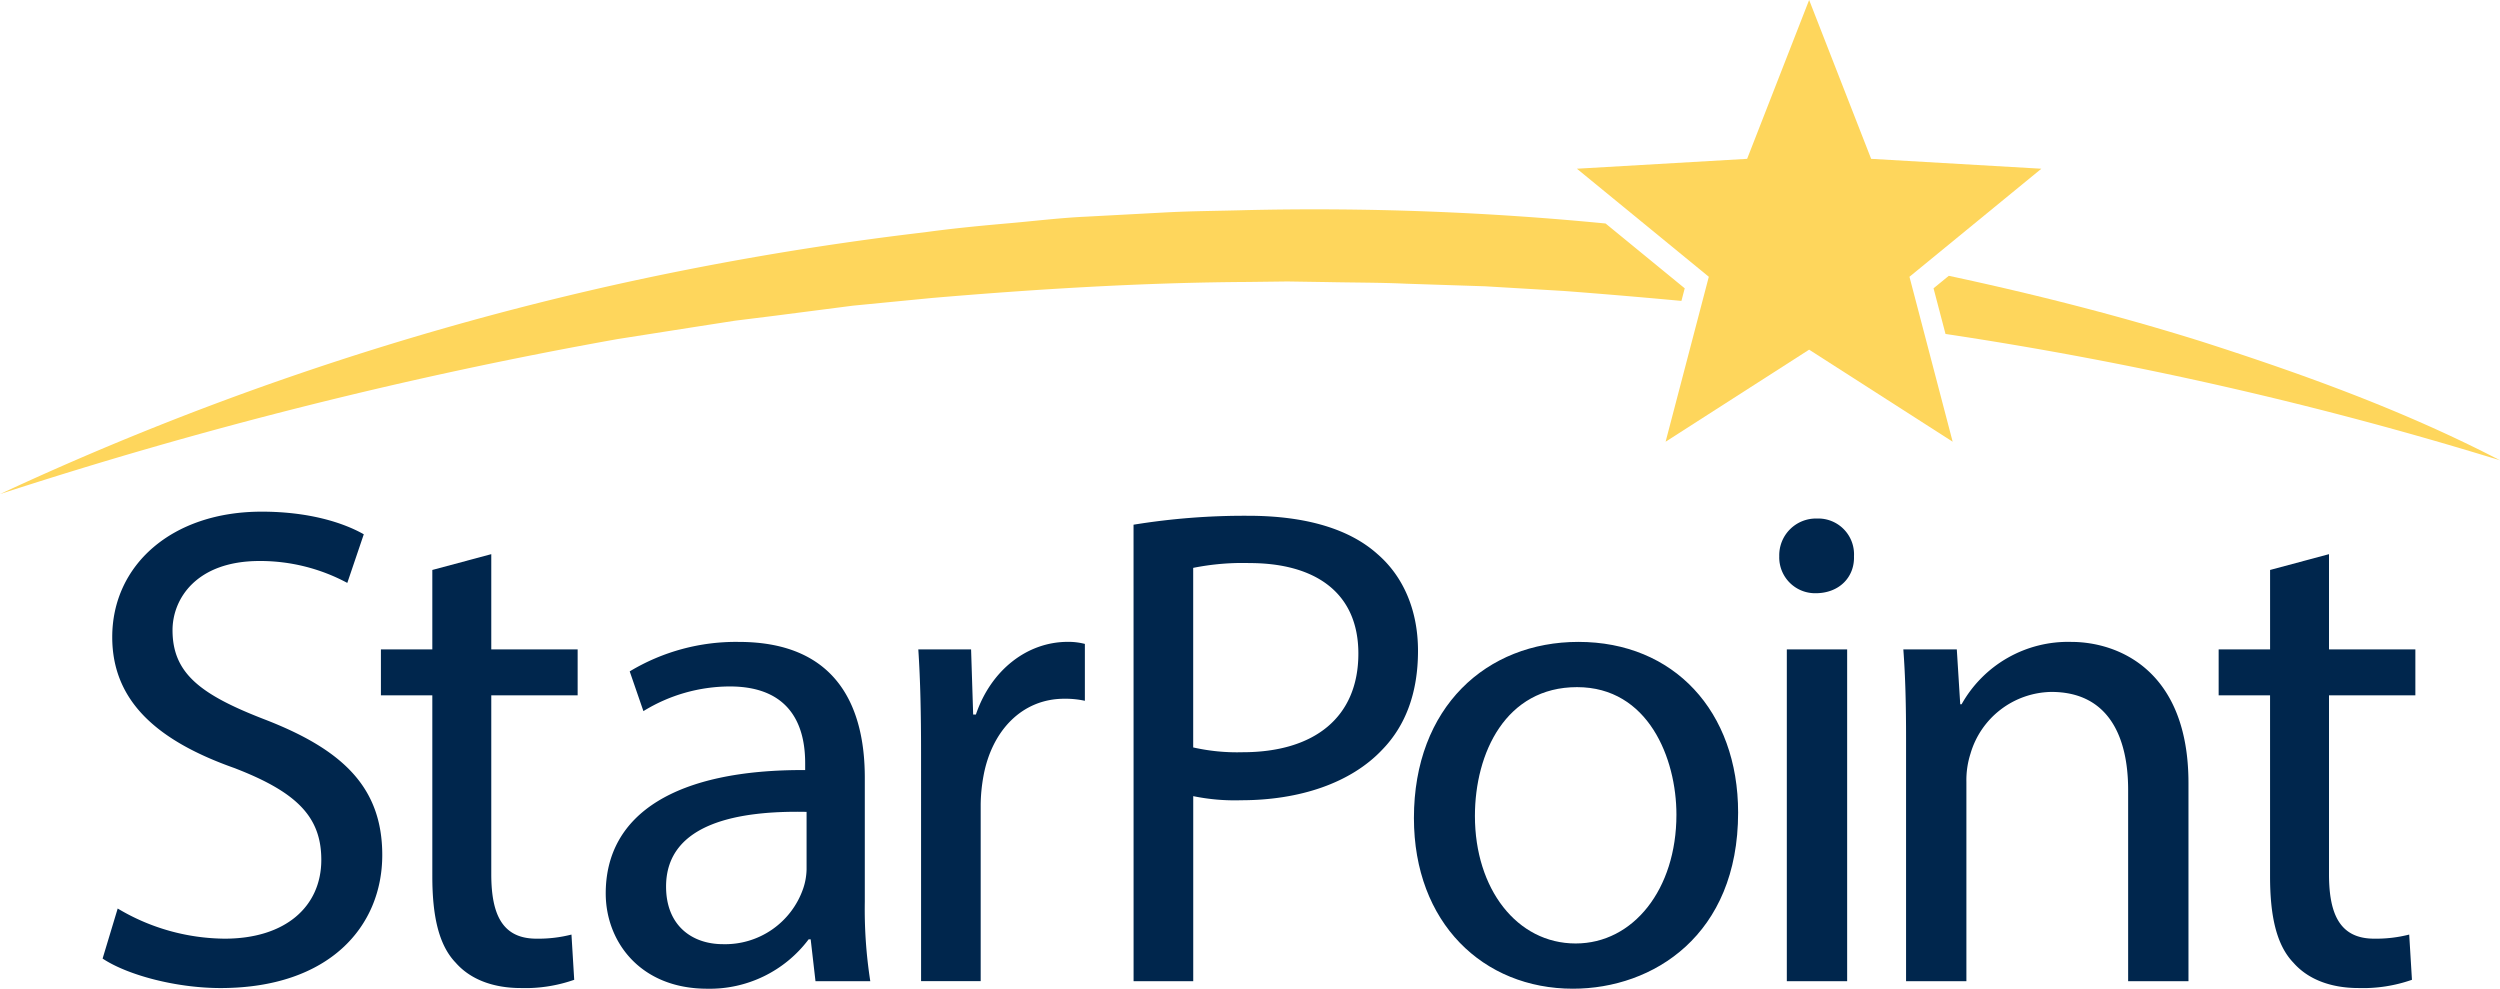 <svg xmlns="http://www.w3.org/2000/svg" width="343.935" height="136.02" viewBox="0 0 343.935 136.02">
  <g id="Group_34" transform="translate(-300.354 -537.943)">
    <g id="Group_34-2" transform="translate(314.47 608.335)">
      <path id="Path_20" d="M309.5,627.794a29.069,29.069,0,0,0,14.711,4.149c8.392,0,13.3-4.433,13.3-10.846,0-5.938-3.394-9.332-11.976-12.635-10.373-3.676-16.786-9.051-16.786-18.008,0-9.9,8.2-17.257,20.556-17.257,6.507,0,11.221,1.509,14.05,3.113L341.087,583a25.334,25.334,0,0,0-12.07-3.015c-8.675,0-11.974,5.183-11.974,9.522,0,5.942,3.863,8.865,12.635,12.259,10.75,4.149,16.219,9.334,16.219,18.669,0,9.808-7.262,18.3-22.255,18.3-6.128,0-12.823-1.793-16.219-4.057Z" transform="translate(-307.424 -573.198)" fill="#00264d"/>
      <path id="Path_21" d="M341.783,576.126v13.106h11.882v6.317H341.783v24.613c0,5.659,1.6,8.863,6.224,8.863a18.433,18.433,0,0,0,4.808-.565l.377,6.222a20.277,20.277,0,0,1-7.354,1.134c-3.867,0-6.978-1.228-8.957-3.492-2.358-2.45-3.209-6.5-3.209-11.88V595.549H326.6v-6.317h7.072V578.3Z" transform="translate(-288.312 -570.28)" fill="#00264d"/>
      <path id="Path_22" d="M370.946,628.847l-.661-5.752H370a17,17,0,0,1-13.955,6.789c-9.24,0-13.957-6.505-13.957-13.106,0-11.031,9.805-17.067,27.438-16.973v-.942c0-3.772-1.036-10.562-10.371-10.562a22.74,22.74,0,0,0-11.882,3.394l-1.885-5.467a28.318,28.318,0,0,1,14.991-4.055c13.957,0,17.351,9.522,17.351,18.669v17.067a64.345,64.345,0,0,0,.755,10.94Zm-1.226-23.291c-9.053-.188-19.33,1.416-19.33,10.277,0,5.377,3.582,7.923,7.825,7.923a11.356,11.356,0,0,0,11.034-7.639,8.7,8.7,0,0,0,.471-2.64Z" transform="translate(-272.872 -564.255)" fill="#00264d"/>
      <path id="Path_23" d="M364.005,597.445c0-5.373-.094-10-.377-14.238h7.26l.286,8.959h.375c2.074-6.13,7.072-10,12.635-10a8.93,8.93,0,0,1,2.358.283v7.825a12.519,12.519,0,0,0-2.829-.282c-5.846,0-10,4.433-11.125,10.656a23.189,23.189,0,0,0-.379,3.864v24.329h-8.2Z" transform="translate(-251.408 -564.255)" fill="#00264d"/>
      <path id="Path_24" d="M378.458,574.709a94.985,94.985,0,0,1,15.748-1.228c8.11,0,14.05,1.887,17.822,5.281,3.492,3.019,5.565,7.637,5.565,13.3,0,5.753-1.7,10.279-4.9,13.579-4.339,4.618-11.411,6.976-19.423,6.976a28.237,28.237,0,0,1-6.6-.565v25.459h-8.206Zm8.206,30.642a27.392,27.392,0,0,0,6.787.661c9.9,0,15.937-4.808,15.937-13.577,0-8.392-5.94-12.447-14.993-12.447a34.379,34.379,0,0,0-7.731.661Z" transform="translate(-236.628 -572.916)" fill="#00264d"/>
      <path id="Path_25" d="M442.378,605.652c0,16.878-11.692,24.231-22.726,24.231-12.351,0-21.875-9.053-21.875-23.479,0-15.276,10-24.233,22.63-24.233C433.515,582.171,442.378,591.693,442.378,605.652Zm-36.209.469c0,10,5.752,17.539,13.861,17.539,7.923,0,13.861-7.448,13.861-17.726,0-7.733-3.864-17.539-13.671-17.539S406.169,597.445,406.169,606.121Z" transform="translate(-217.374 -564.255)" fill="#00264d"/>
      <path id="Path_26" d="M433.229,578.856c.1,2.829-1.981,5.091-5.281,5.091a4.933,4.933,0,0,1-5-5.091,5.057,5.057,0,0,1,5.187-5.185A4.925,4.925,0,0,1,433.229,578.856Zm-9.24,58.462V591.679h8.3v45.639Z" transform="translate(-192.285 -572.727)" fill="#00264d"/>
      <path id="Path_27" d="M431.874,595.561c0-4.714-.092-8.582-.375-12.353h7.356l.471,7.545h.188a16.78,16.78,0,0,1,15.087-8.581c6.317,0,16.125,3.772,16.125,19.423v27.252h-8.3V602.539c0-7.356-2.735-13.485-10.562-13.485a11.79,11.79,0,0,0-11.125,8.488,11.929,11.929,0,0,0-.565,3.865v27.44h-8.3Z" transform="translate(-183.765 -564.255)" fill="#00264d"/>
      <path id="Path_28" d="M468.406,576.126v13.106h11.882v6.317H468.406v24.613c0,5.659,1.6,8.863,6.224,8.863a18.451,18.451,0,0,0,4.81-.565l.377,6.222a20.288,20.288,0,0,1-7.356,1.134c-3.866,0-6.978-1.228-8.957-3.492-2.358-2.45-3.207-6.5-3.207-11.88V595.549h-7.072v-6.317H460.3V578.3Z" transform="translate(-162.112 -570.28)" fill="#00264d"/>
    </g>
    <g id="Group_35" transform="translate(566.361 575.888)">
      <path id="Path_29" d="M435.226,564.945a521.469,521.469,0,0,1,76.282,17.383c-13.082-6.793-27.007-11.836-41.057-16.343-11.425-3.582-23.047-6.529-34.772-9.039l-2.1,1.719Z" transform="translate(-433.581 -556.947)" fill="#fed65c"/>
    </g>
    <g id="Group_36" transform="translate(300.354 566.735)">
      <path id="Path_30" d="M521.243,554.32a411.6,411.6,0,0,0-49.367-1.843c-3.7.11-7.4.118-11.1.314l-11.089.591c-3.7.172-7.378.641-11.063.95-3.688.328-7.37.685-11.037,1.192a426.435,426.435,0,0,0-43.717,7.47,414.659,414.659,0,0,0-83.514,28.55,635.045,635.045,0,0,1,84.953-21.324l10.78-1.693,5.387-.837,5.411-.673,10.81-1.394,10.844-1.056c14.468-1.23,28.965-2.124,43.481-2.206l5.441-.068,5.441.084c3.628.08,7.256.058,10.882.224l10.878.357,10.868.645q8.074.614,16.143,1.366l.453-1.733Z" transform="translate(-300.354 -552.363)" fill="#fed65c"/>
    </g>
    <g id="Group_37" transform="translate(517.296 537.943)">
      <path id="Path_31" d="M440.954,586.048l-19.745,12.664,5.944-22.692-18.147-14.865,23.418-1.36,8.53-21.853,8.531,21.853,23.418,1.36L454.757,576.02l5.944,22.692Z" transform="translate(-409.007 -537.943)" fill="#fed65c"/>
    </g>
  </g>
</svg>

